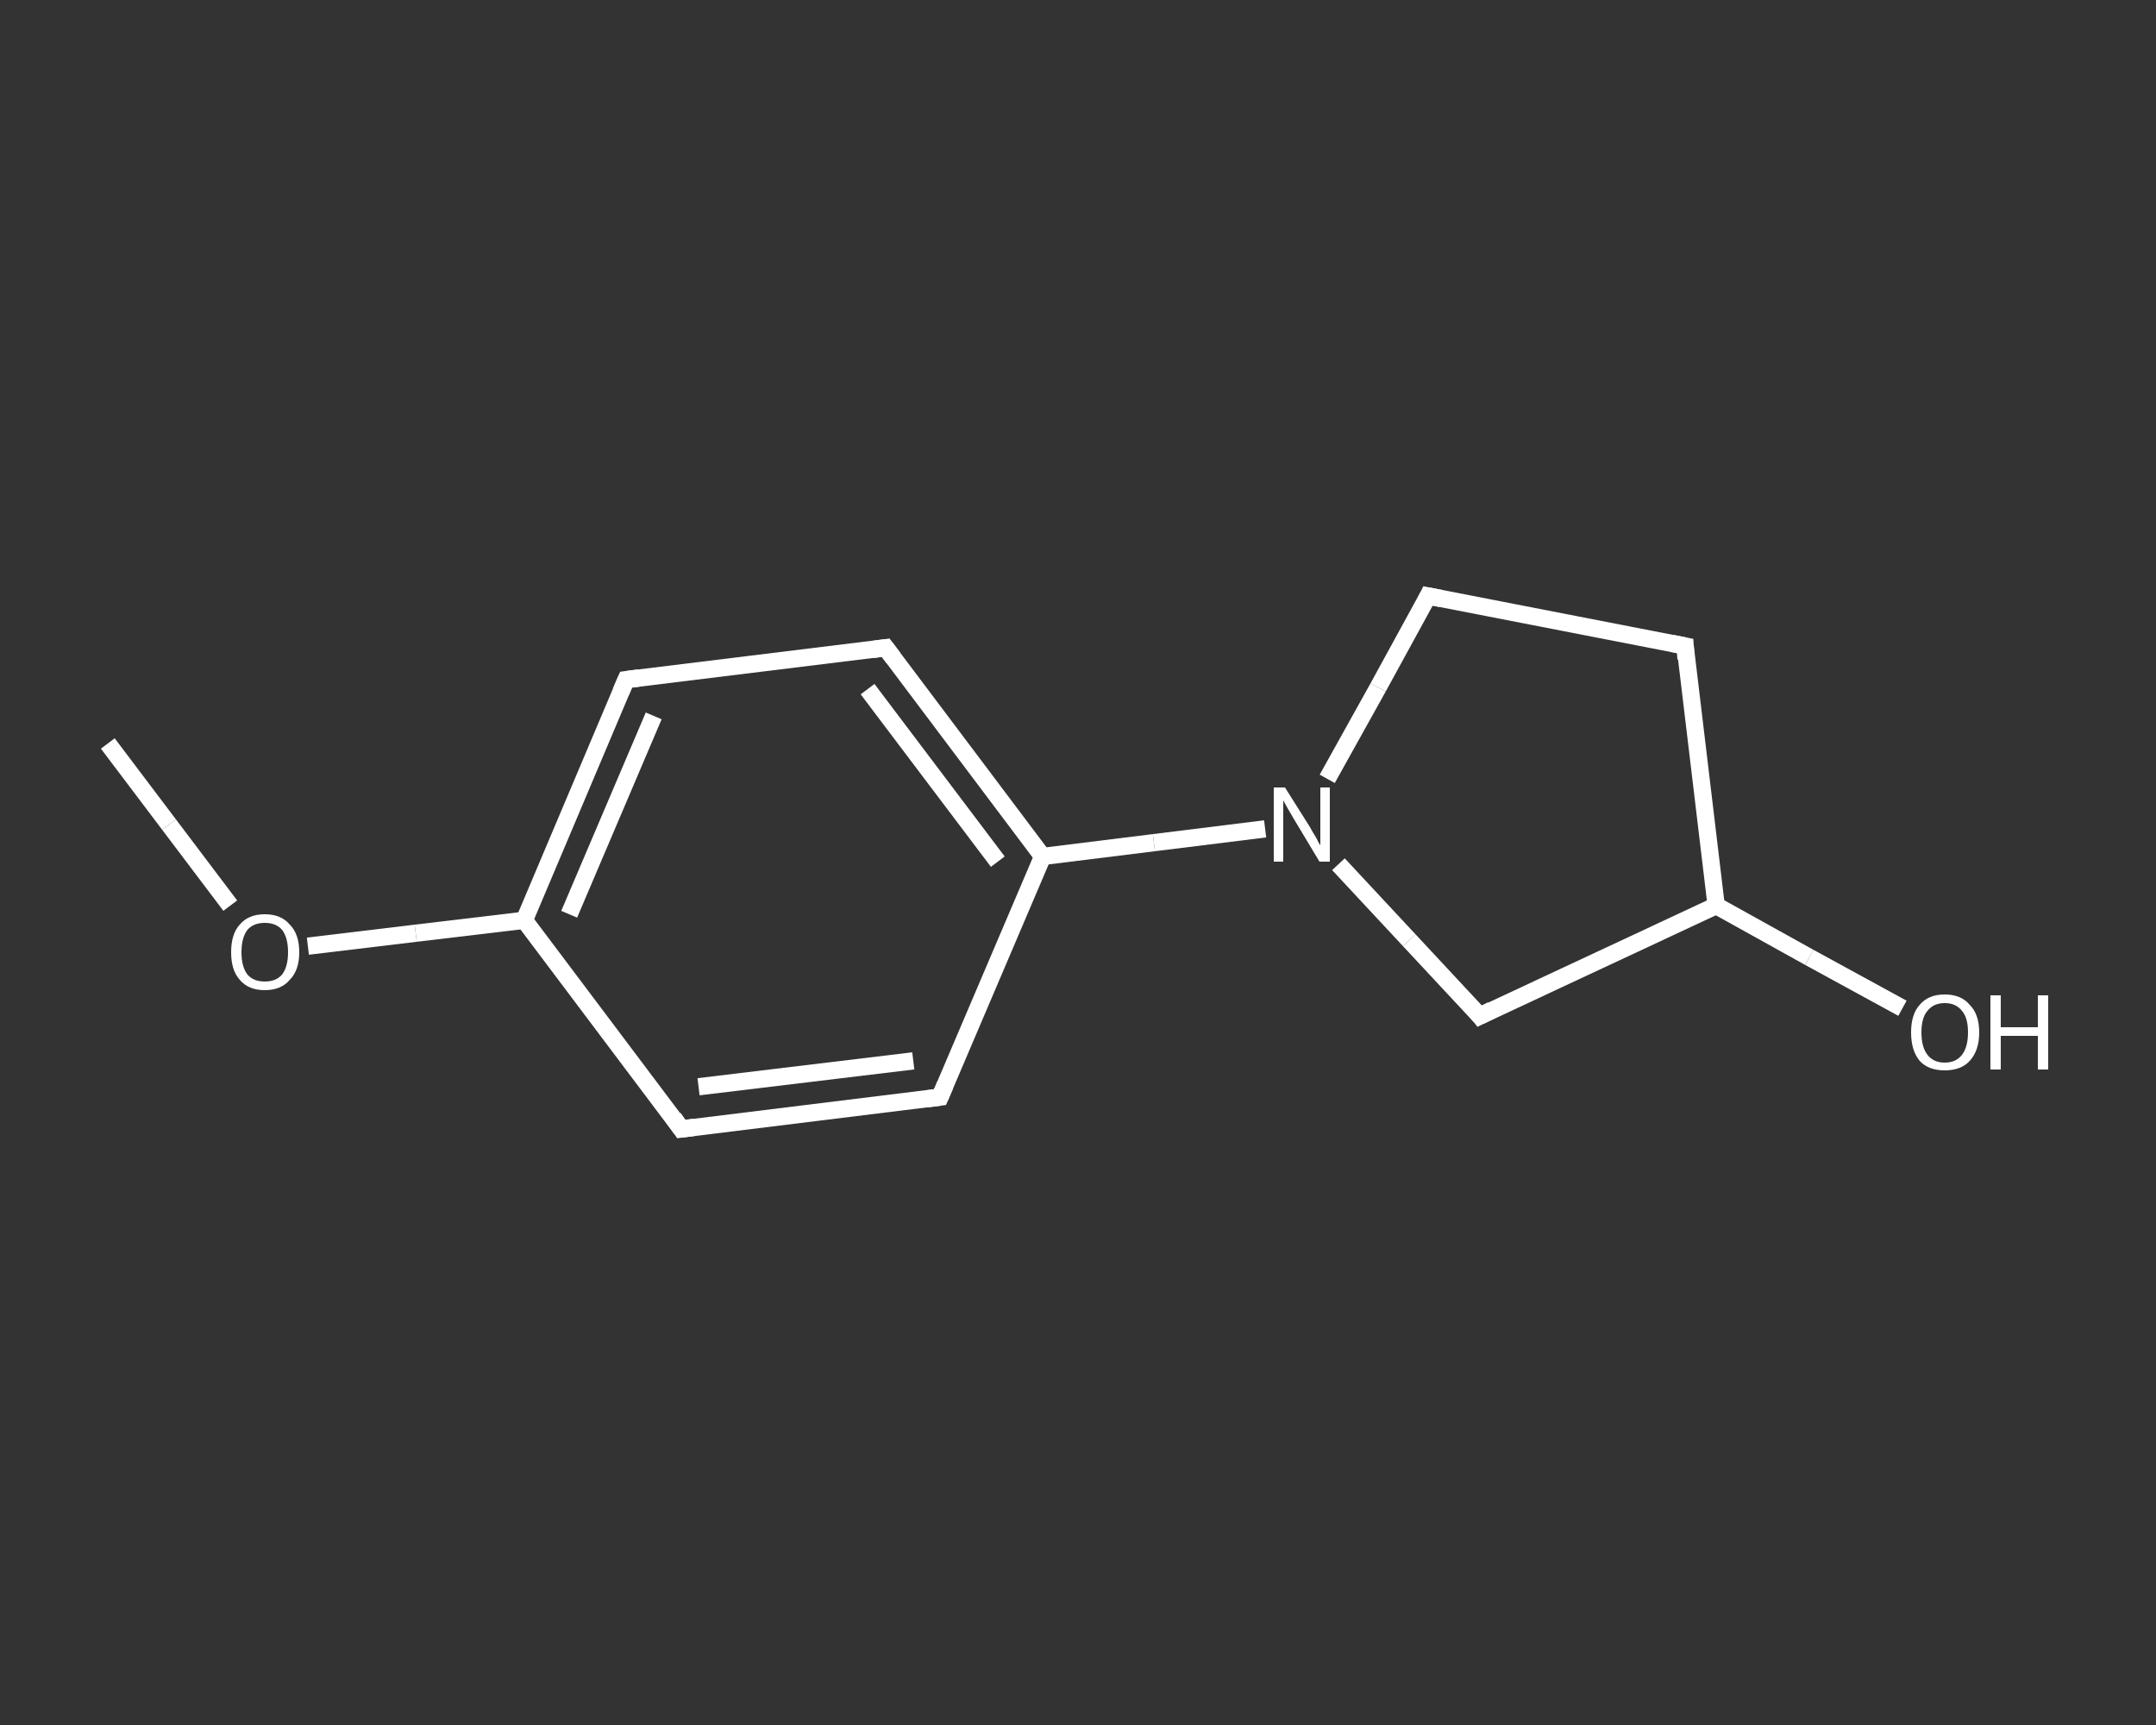 <?xml version='1.0' encoding='iso-8859-1'?>
<svg version='1.1' baseProfile='full'
              xmlns='http://www.w3.org/2000/svg'
                      xmlns:rdkit='http://www.rdkit.org/xml'
                      xmlns:xlink='http://www.w3.org/1999/xlink'
                  xml:space='preserve'
width='250px' height='200px' viewBox='0 0 250 200'>
<rect x="0" y="0" width="250" height="200" fill="#333333" stroke="none"/>
<!-- END OF HEADER -->
<rect style='opacity:1.0;fill:transparent;stroke:none' width='250.0' height='200.0' x='0.0' y='0.0'> </rect>
<path class='bond-0 atom-0 atom-1' d='M 12.5,86.2 L 19.6,95.6' style='fill:none;fill-rule:evenodd;stroke:#FFFFFF;stroke-width:2.0px;stroke-linecap:butt;stroke-linejoin:miter;stroke-opacity:1' />
<path class='bond-0 atom-0 atom-1' d='M 19.6,95.6 L 26.7,105.0' style='fill:none;fill-rule:evenodd;stroke:#FFFFFF;stroke-width:2.0px;stroke-linecap:butt;stroke-linejoin:miter;stroke-opacity:1' />
<path class='bond-1 atom-1 atom-2' d='M 35.7,109.7 L 48.2,108.2' style='fill:none;fill-rule:evenodd;stroke:#FFFFFF;stroke-width:2.0px;stroke-linecap:butt;stroke-linejoin:miter;stroke-opacity:1' />
<path class='bond-1 atom-1 atom-2' d='M 48.2,108.2 L 60.8,106.7' style='fill:none;fill-rule:evenodd;stroke:#FFFFFF;stroke-width:2.0px;stroke-linecap:butt;stroke-linejoin:miter;stroke-opacity:1' />
<path class='bond-2 atom-2 atom-3' d='M 60.8,106.7 L 72.6,78.8' style='fill:none;fill-rule:evenodd;stroke:#FFFFFF;stroke-width:2.0px;stroke-linecap:butt;stroke-linejoin:miter;stroke-opacity:1' />
<path class='bond-2 atom-2 atom-3' d='M 66.0,106.0 L 75.8,83.0' style='fill:none;fill-rule:evenodd;stroke:#FFFFFF;stroke-width:2.0px;stroke-linecap:butt;stroke-linejoin:miter;stroke-opacity:1' />
<path class='bond-3 atom-3 atom-4' d='M 72.6,78.8 L 102.7,75.1' style='fill:none;fill-rule:evenodd;stroke:#FFFFFF;stroke-width:2.0px;stroke-linecap:butt;stroke-linejoin:miter;stroke-opacity:1' />
<path class='bond-4 atom-4 atom-5' d='M 102.7,75.1 L 120.9,99.3' style='fill:none;fill-rule:evenodd;stroke:#FFFFFF;stroke-width:2.0px;stroke-linecap:butt;stroke-linejoin:miter;stroke-opacity:1' />
<path class='bond-4 atom-4 atom-5' d='M 100.6,79.9 L 115.7,99.9' style='fill:none;fill-rule:evenodd;stroke:#FFFFFF;stroke-width:2.0px;stroke-linecap:butt;stroke-linejoin:miter;stroke-opacity:1' />
<path class='bond-5 atom-5 atom-6' d='M 120.9,99.3 L 133.8,97.7' style='fill:none;fill-rule:evenodd;stroke:#FFFFFF;stroke-width:2.0px;stroke-linecap:butt;stroke-linejoin:miter;stroke-opacity:1' />
<path class='bond-5 atom-5 atom-6' d='M 133.8,97.7 L 146.7,96.1' style='fill:none;fill-rule:evenodd;stroke:#FFFFFF;stroke-width:2.0px;stroke-linecap:butt;stroke-linejoin:miter;stroke-opacity:1' />
<path class='bond-6 atom-6 atom-7' d='M 153.9,90.3 L 159.8,79.7' style='fill:none;fill-rule:evenodd;stroke:#FFFFFF;stroke-width:2.0px;stroke-linecap:butt;stroke-linejoin:miter;stroke-opacity:1' />
<path class='bond-6 atom-6 atom-7' d='M 159.8,79.7 L 165.6,69.1' style='fill:none;fill-rule:evenodd;stroke:#FFFFFF;stroke-width:2.0px;stroke-linecap:butt;stroke-linejoin:miter;stroke-opacity:1' />
<path class='bond-7 atom-7 atom-8' d='M 165.6,69.1 L 195.4,74.9' style='fill:none;fill-rule:evenodd;stroke:#FFFFFF;stroke-width:2.0px;stroke-linecap:butt;stroke-linejoin:miter;stroke-opacity:1' />
<path class='bond-8 atom-8 atom-9' d='M 195.4,74.9 L 199.0,105.0' style='fill:none;fill-rule:evenodd;stroke:#FFFFFF;stroke-width:2.0px;stroke-linecap:butt;stroke-linejoin:miter;stroke-opacity:1' />
<path class='bond-9 atom-9 atom-10' d='M 199.0,105.0 L 209.8,111.0' style='fill:none;fill-rule:evenodd;stroke:#FFFFFF;stroke-width:2.0px;stroke-linecap:butt;stroke-linejoin:miter;stroke-opacity:1' />
<path class='bond-9 atom-9 atom-10' d='M 209.8,111.0 L 220.6,116.9' style='fill:none;fill-rule:evenodd;stroke:#FFFFFF;stroke-width:2.0px;stroke-linecap:butt;stroke-linejoin:miter;stroke-opacity:1' />
<path class='bond-10 atom-9 atom-11' d='M 199.0,105.0 L 171.6,117.8' style='fill:none;fill-rule:evenodd;stroke:#FFFFFF;stroke-width:2.0px;stroke-linecap:butt;stroke-linejoin:miter;stroke-opacity:1' />
<path class='bond-11 atom-5 atom-12' d='M 120.9,99.3 L 109.0,127.2' style='fill:none;fill-rule:evenodd;stroke:#FFFFFF;stroke-width:2.0px;stroke-linecap:butt;stroke-linejoin:miter;stroke-opacity:1' />
<path class='bond-12 atom-12 atom-13' d='M 109.0,127.2 L 79.0,130.9' style='fill:none;fill-rule:evenodd;stroke:#FFFFFF;stroke-width:2.0px;stroke-linecap:butt;stroke-linejoin:miter;stroke-opacity:1' />
<path class='bond-12 atom-12 atom-13' d='M 105.9,123.0 L 81.0,126.0' style='fill:none;fill-rule:evenodd;stroke:#FFFFFF;stroke-width:2.0px;stroke-linecap:butt;stroke-linejoin:miter;stroke-opacity:1' />
<path class='bond-13 atom-13 atom-2' d='M 79.0,130.9 L 60.8,106.7' style='fill:none;fill-rule:evenodd;stroke:#FFFFFF;stroke-width:2.0px;stroke-linecap:butt;stroke-linejoin:miter;stroke-opacity:1' />
<path class='bond-14 atom-11 atom-6' d='M 171.6,117.8 L 163.4,109.0' style='fill:none;fill-rule:evenodd;stroke:#FFFFFF;stroke-width:2.0px;stroke-linecap:butt;stroke-linejoin:miter;stroke-opacity:1' />
<path class='bond-14 atom-11 atom-6' d='M 163.4,109.0 L 155.2,100.2' style='fill:none;fill-rule:evenodd;stroke:#FFFFFF;stroke-width:2.0px;stroke-linecap:butt;stroke-linejoin:miter;stroke-opacity:1' />
<path d='M 72.0,80.2 L 72.6,78.8 L 74.1,78.6' style='fill:none;stroke:#FFFFFF;stroke-width:2.0px;stroke-linecap:butt;stroke-linejoin:miter;stroke-opacity:1;' />
<path d='M 101.2,75.3 L 102.7,75.1 L 103.6,76.3' style='fill:none;stroke:#FFFFFF;stroke-width:2.0px;stroke-linecap:butt;stroke-linejoin:miter;stroke-opacity:1;' />
<path d='M 165.3,69.7 L 165.6,69.1 L 167.1,69.4' style='fill:none;stroke:#FFFFFF;stroke-width:2.0px;stroke-linecap:butt;stroke-linejoin:miter;stroke-opacity:1;' />
<path d='M 193.9,74.6 L 195.4,74.9 L 195.5,76.4' style='fill:none;stroke:#FFFFFF;stroke-width:2.0px;stroke-linecap:butt;stroke-linejoin:miter;stroke-opacity:1;' />
<path d='M 173.0,117.1 L 171.6,117.8 L 171.2,117.3' style='fill:none;stroke:#FFFFFF;stroke-width:2.0px;stroke-linecap:butt;stroke-linejoin:miter;stroke-opacity:1;' />
<path d='M 109.6,125.8 L 109.0,127.2 L 107.5,127.4' style='fill:none;stroke:#FFFFFF;stroke-width:2.0px;stroke-linecap:butt;stroke-linejoin:miter;stroke-opacity:1;' />
<path d='M 80.5,130.7 L 79.0,130.9 L 78.1,129.6' style='fill:none;stroke:#FFFFFF;stroke-width:2.0px;stroke-linecap:butt;stroke-linejoin:miter;stroke-opacity:1;' />
<path class='atom-1' d='M 26.8 110.4
Q 26.8 108.3, 27.8 107.2
Q 28.8 106.0, 30.7 106.0
Q 32.6 106.0, 33.6 107.2
Q 34.7 108.3, 34.7 110.4
Q 34.7 112.5, 33.6 113.6
Q 32.6 114.8, 30.7 114.8
Q 28.8 114.8, 27.8 113.6
Q 26.8 112.5, 26.8 110.4
M 30.7 113.8
Q 32.0 113.8, 32.7 113.0
Q 33.4 112.1, 33.4 110.4
Q 33.4 108.7, 32.7 107.8
Q 32.0 107.0, 30.7 107.0
Q 29.4 107.0, 28.7 107.8
Q 28.0 108.7, 28.0 110.4
Q 28.0 112.1, 28.7 113.0
Q 29.4 113.8, 30.7 113.8
' fill='#FFFFFF'/>
<path class='atom-6' d='M 149.0 91.3
L 151.9 95.9
Q 152.1 96.3, 152.6 97.1
Q 153.0 97.9, 153.1 98.0
L 153.1 91.3
L 154.2 91.3
L 154.2 99.9
L 153.0 99.9
L 150.0 94.9
Q 149.7 94.4, 149.3 93.7
Q 148.9 93.0, 148.8 92.8
L 148.8 99.9
L 147.7 99.9
L 147.7 91.3
L 149.0 91.3
' fill='#FFFFFF'/>
<path class='atom-10' d='M 221.6 119.7
Q 221.6 117.6, 222.6 116.5
Q 223.6 115.3, 225.5 115.3
Q 227.4 115.3, 228.4 116.5
Q 229.5 117.6, 229.5 119.7
Q 229.5 121.8, 228.4 123.0
Q 227.4 124.1, 225.5 124.1
Q 223.6 124.1, 222.6 123.0
Q 221.6 121.8, 221.6 119.7
M 225.5 123.2
Q 226.8 123.2, 227.5 122.3
Q 228.2 121.4, 228.2 119.7
Q 228.2 118.0, 227.5 117.2
Q 226.8 116.3, 225.5 116.3
Q 224.2 116.3, 223.5 117.2
Q 222.8 118.0, 222.8 119.7
Q 222.8 121.4, 223.5 122.3
Q 224.2 123.2, 225.5 123.2
' fill='#FFFFFF'/>
<path class='atom-10' d='M 230.8 115.4
L 232.0 115.4
L 232.0 119.1
L 236.3 119.1
L 236.3 115.4
L 237.5 115.4
L 237.5 124.0
L 236.3 124.0
L 236.3 120.1
L 232.0 120.1
L 232.0 124.0
L 230.8 124.0
L 230.8 115.4
' fill='#FFFFFF'/>
</svg>

